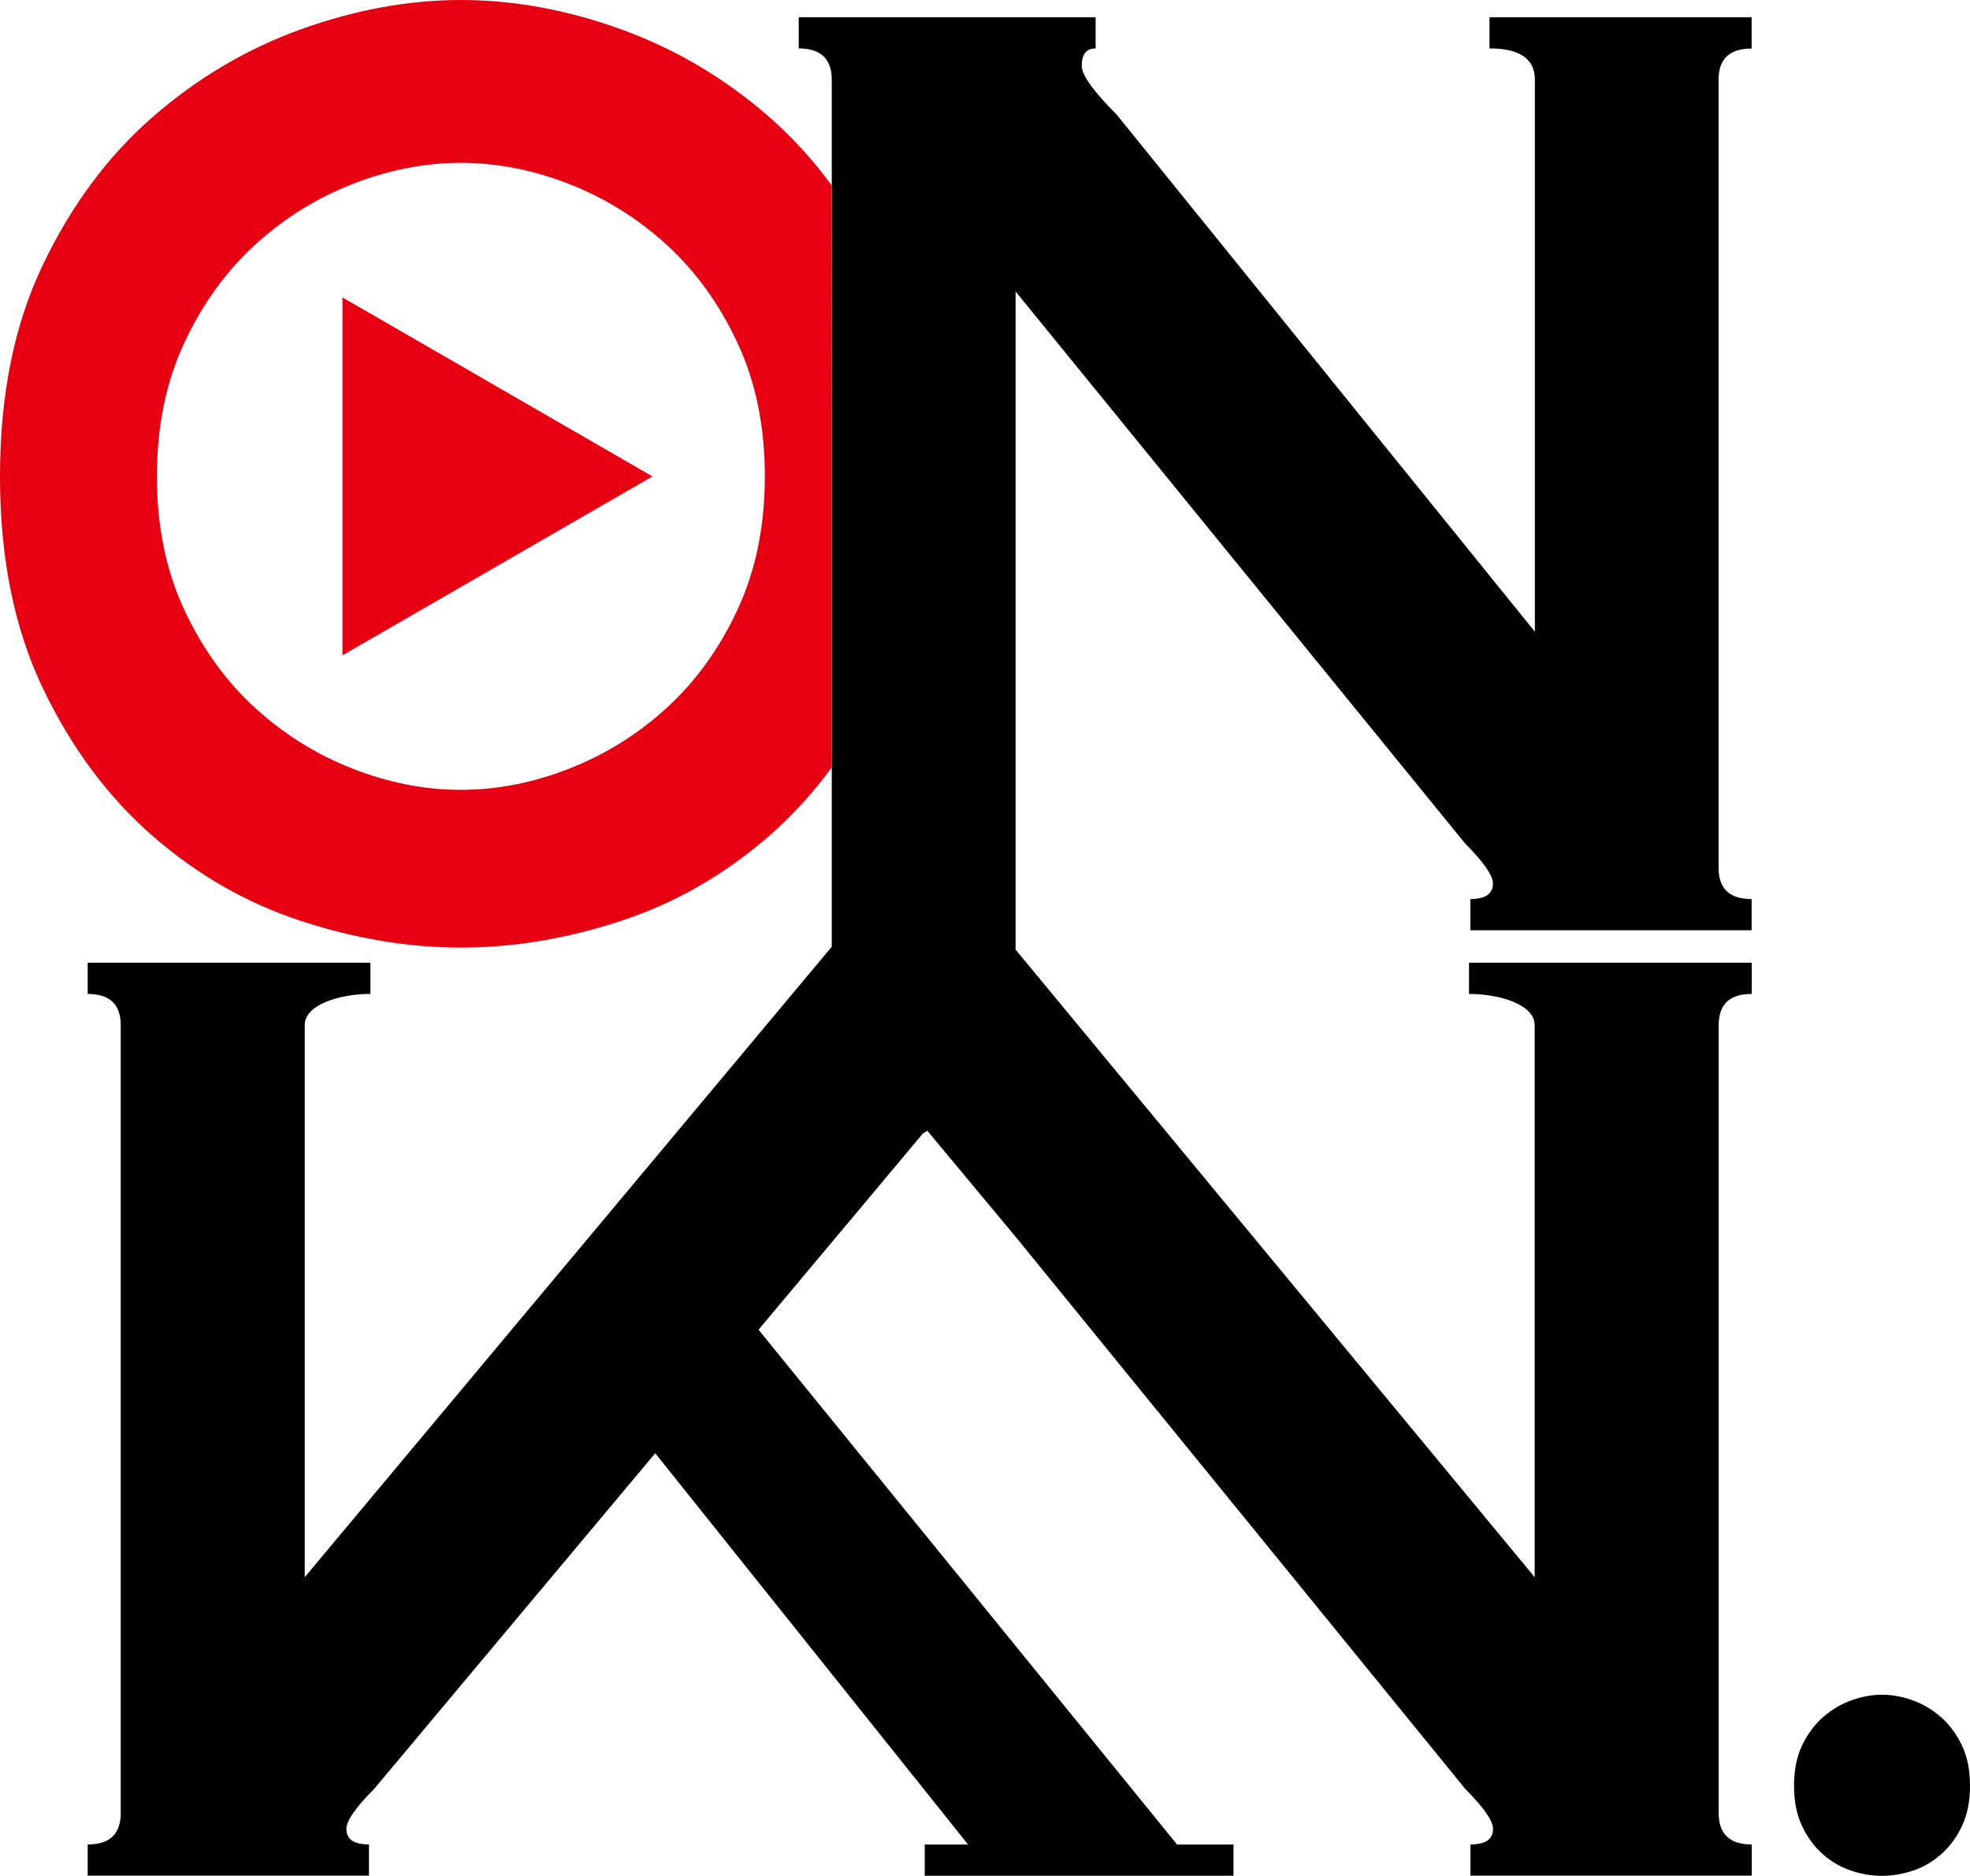 <svg xmlns="http://www.w3.org/2000/svg" version="1.1" xmlns:xlink="http://www.w3.org/1999/xlink" xmlns:svgjs="http://svgjs.dev/svgjs" width="205.77" height="195.96"><svg id="SvgjsSvg1011" data-name="レイヤー 2" xmlns="http://www.w3.org/2000/svg" viewBox="0 0 205.77 195.96">
  <defs>
    <style>
      .cls-1 {
        fill: none;
      }

      .cls-2 {
        fill: #e60012;
      }
    </style>
  </defs>
  <g id="SvgjsG1010" data-name="レイヤー 1">
    <path class="cls-1" d="M69.69,25.62c-3.03-2.78-6.44-4.9-10.21-6.38-3.78-1.48-7.55-2.22-11.33-2.22s-7.55.74-11.33,2.22c-3.78,1.48-7.18,3.61-10.21,6.38-3.03,2.78-5.49,6.2-7.38,10.27-1.89,4.07-2.83,8.7-2.83,13.88s.94,9.81,2.83,13.88c1.89,4.07,4.35,7.49,7.38,10.27,3.03,2.78,6.43,4.9,10.21,6.38,3.78,1.48,7.55,2.22,11.33,2.22s7.55-.74,11.33-2.22c3.78-1.48,7.18-3.61,10.21-6.38,3.03-2.78,5.49-6.2,7.38-10.27,1.89-4.07,2.83-8.7,2.83-13.88s-.95-9.81-2.83-13.88c-1.89-4.07-4.35-7.49-7.38-10.27ZM35.77,68.46V31.07s32.38,18.7,32.38,18.7l-32.38,18.7Z"></path>
    <polygon class="cls-2" points="35.77 68.46 68.15 49.77 35.77 31.07 35.77 68.46"></polygon>
    <path d="M204.92,182.32c-.57-1.19-1.3-2.17-2.19-2.95-.89-.78-1.88-1.36-2.96-1.75-1.08-.39-2.15-.58-3.19-.58s-2.11.19-3.19.58c-1.08.39-2.07.97-2.96,1.75-.89.78-1.62,1.76-2.19,2.95-.57,1.19-.85,2.6-.85,4.23s.28,3.04.85,4.23c.57,1.19,1.3,2.17,2.19,2.95.89.78,1.88,1.34,2.96,1.7s2.15.53,3.19.53,2.11-.18,3.19-.53,2.07-.92,2.96-1.7c.89-.78,1.62-1.76,2.19-2.95.57-1.19.85-2.6.85-4.23s-.28-3.04-.85-4.23Z"></path>
    <path class="cls-2" d="M80.34,12.21c-4.67-4.07-9.84-7.12-15.5-9.16-5.66-2.04-11.23-3.05-16.69-3.05s-11.03,1.02-16.69,3.05c-5.66,2.04-10.83,5.09-15.5,9.16-4.67,4.07-8.5,9.22-11.48,15.45C1.49,33.89,0,41.26,0,49.77s1.49,15.88,4.47,22.11c2.98,6.23,6.81,11.38,11.48,15.45,4.67,4.07,9.84,7.03,15.5,8.88,5.66,1.85,11.23,2.78,16.69,2.78s11.03-.92,16.69-2.78c5.66-1.85,10.83-4.81,15.5-8.88,2.4-2.09,4.58-4.48,6.53-7.14V19.35c-1.96-2.67-4.13-5.05-6.53-7.14ZM77.06,63.64c-1.89,4.07-4.35,7.49-7.38,10.27-3.03,2.78-6.44,4.9-10.21,6.38-3.78,1.48-7.55,2.22-11.33,2.22s-7.55-.74-11.33-2.22c-3.78-1.48-7.18-3.61-10.21-6.38-3.03-2.78-5.49-6.2-7.38-10.27-1.89-4.07-2.83-8.7-2.83-13.88s.94-9.81,2.83-13.88c1.89-4.07,4.35-7.49,7.38-10.27,3.03-2.78,6.43-4.9,10.21-6.38,3.78-1.48,7.55-2.22,11.33-2.22s7.55.74,11.33,2.22c3.78,1.48,7.18,3.61,10.21,6.38,3.03,2.78,5.49,6.2,7.38,10.27,1.89,4.07,2.83,8.7,2.83,13.88s-.95,9.81-2.83,13.88Z"></path>
    <path d="M155.6,5.06c3.14,0,4.72,1.09,4.72,3.26v57.67L116.62,11.95c-2.42-2.42-3.63-4.11-3.63-5.08,0-1.21.48-1.81,1.45-1.81V1.8h-31.01v3.26c2.29,0,3.45,1.09,3.45,3.26v90.58l-55.05,65.86v-57.67c0-2.18,3.72-3.26,6.86-3.26v-3.26H9.16v3.26c2.3,0,3.45,1.09,3.45,3.26v82.33c0,2.18-1.15,3.26-3.45,3.26v3.26h29.38v-3.26c-1.57,0-2.36-.54-2.36-1.63,0-.84.97-2.24,2.9-4.17l29.36-35.07,32.68,40.88h-4.53v3.26h32.25v-3.26h-5.89l-43.72-53.78,17.15-20.48.48-.31,9.23,11.09,46.96,57.67c1.93,1.94,2.9,3.33,2.9,4.17,0,1.09-.79,1.63-2.36,1.63v3.26h29.38v-3.26c-2.3,0-3.45-1.09-3.45-3.26v-82.33c0-2.18,1.15-3.26,3.45-3.26v-3.26h-29.53v3.26c3.14,0,6.86,1.09,6.86,3.26v57.67l-54.22-65.56V30.45l46.96,57.67c1.93,1.94,2.9,3.33,2.9,4.17,0,1.09-.79,1.63-2.36,1.63v3.26h29.38v-3.26c-2.3,0-3.45-1.09-3.45-3.26V8.33c0-2.18,1.15-3.26,3.45-3.26V1.8h-27.38v3.26Z"></path>
  </g>
</svg><style>@media (prefers-color-scheme: light) { :root { filter: none; } }
@media (prefers-color-scheme: dark) { :root { filter: none; } }
</style></svg>